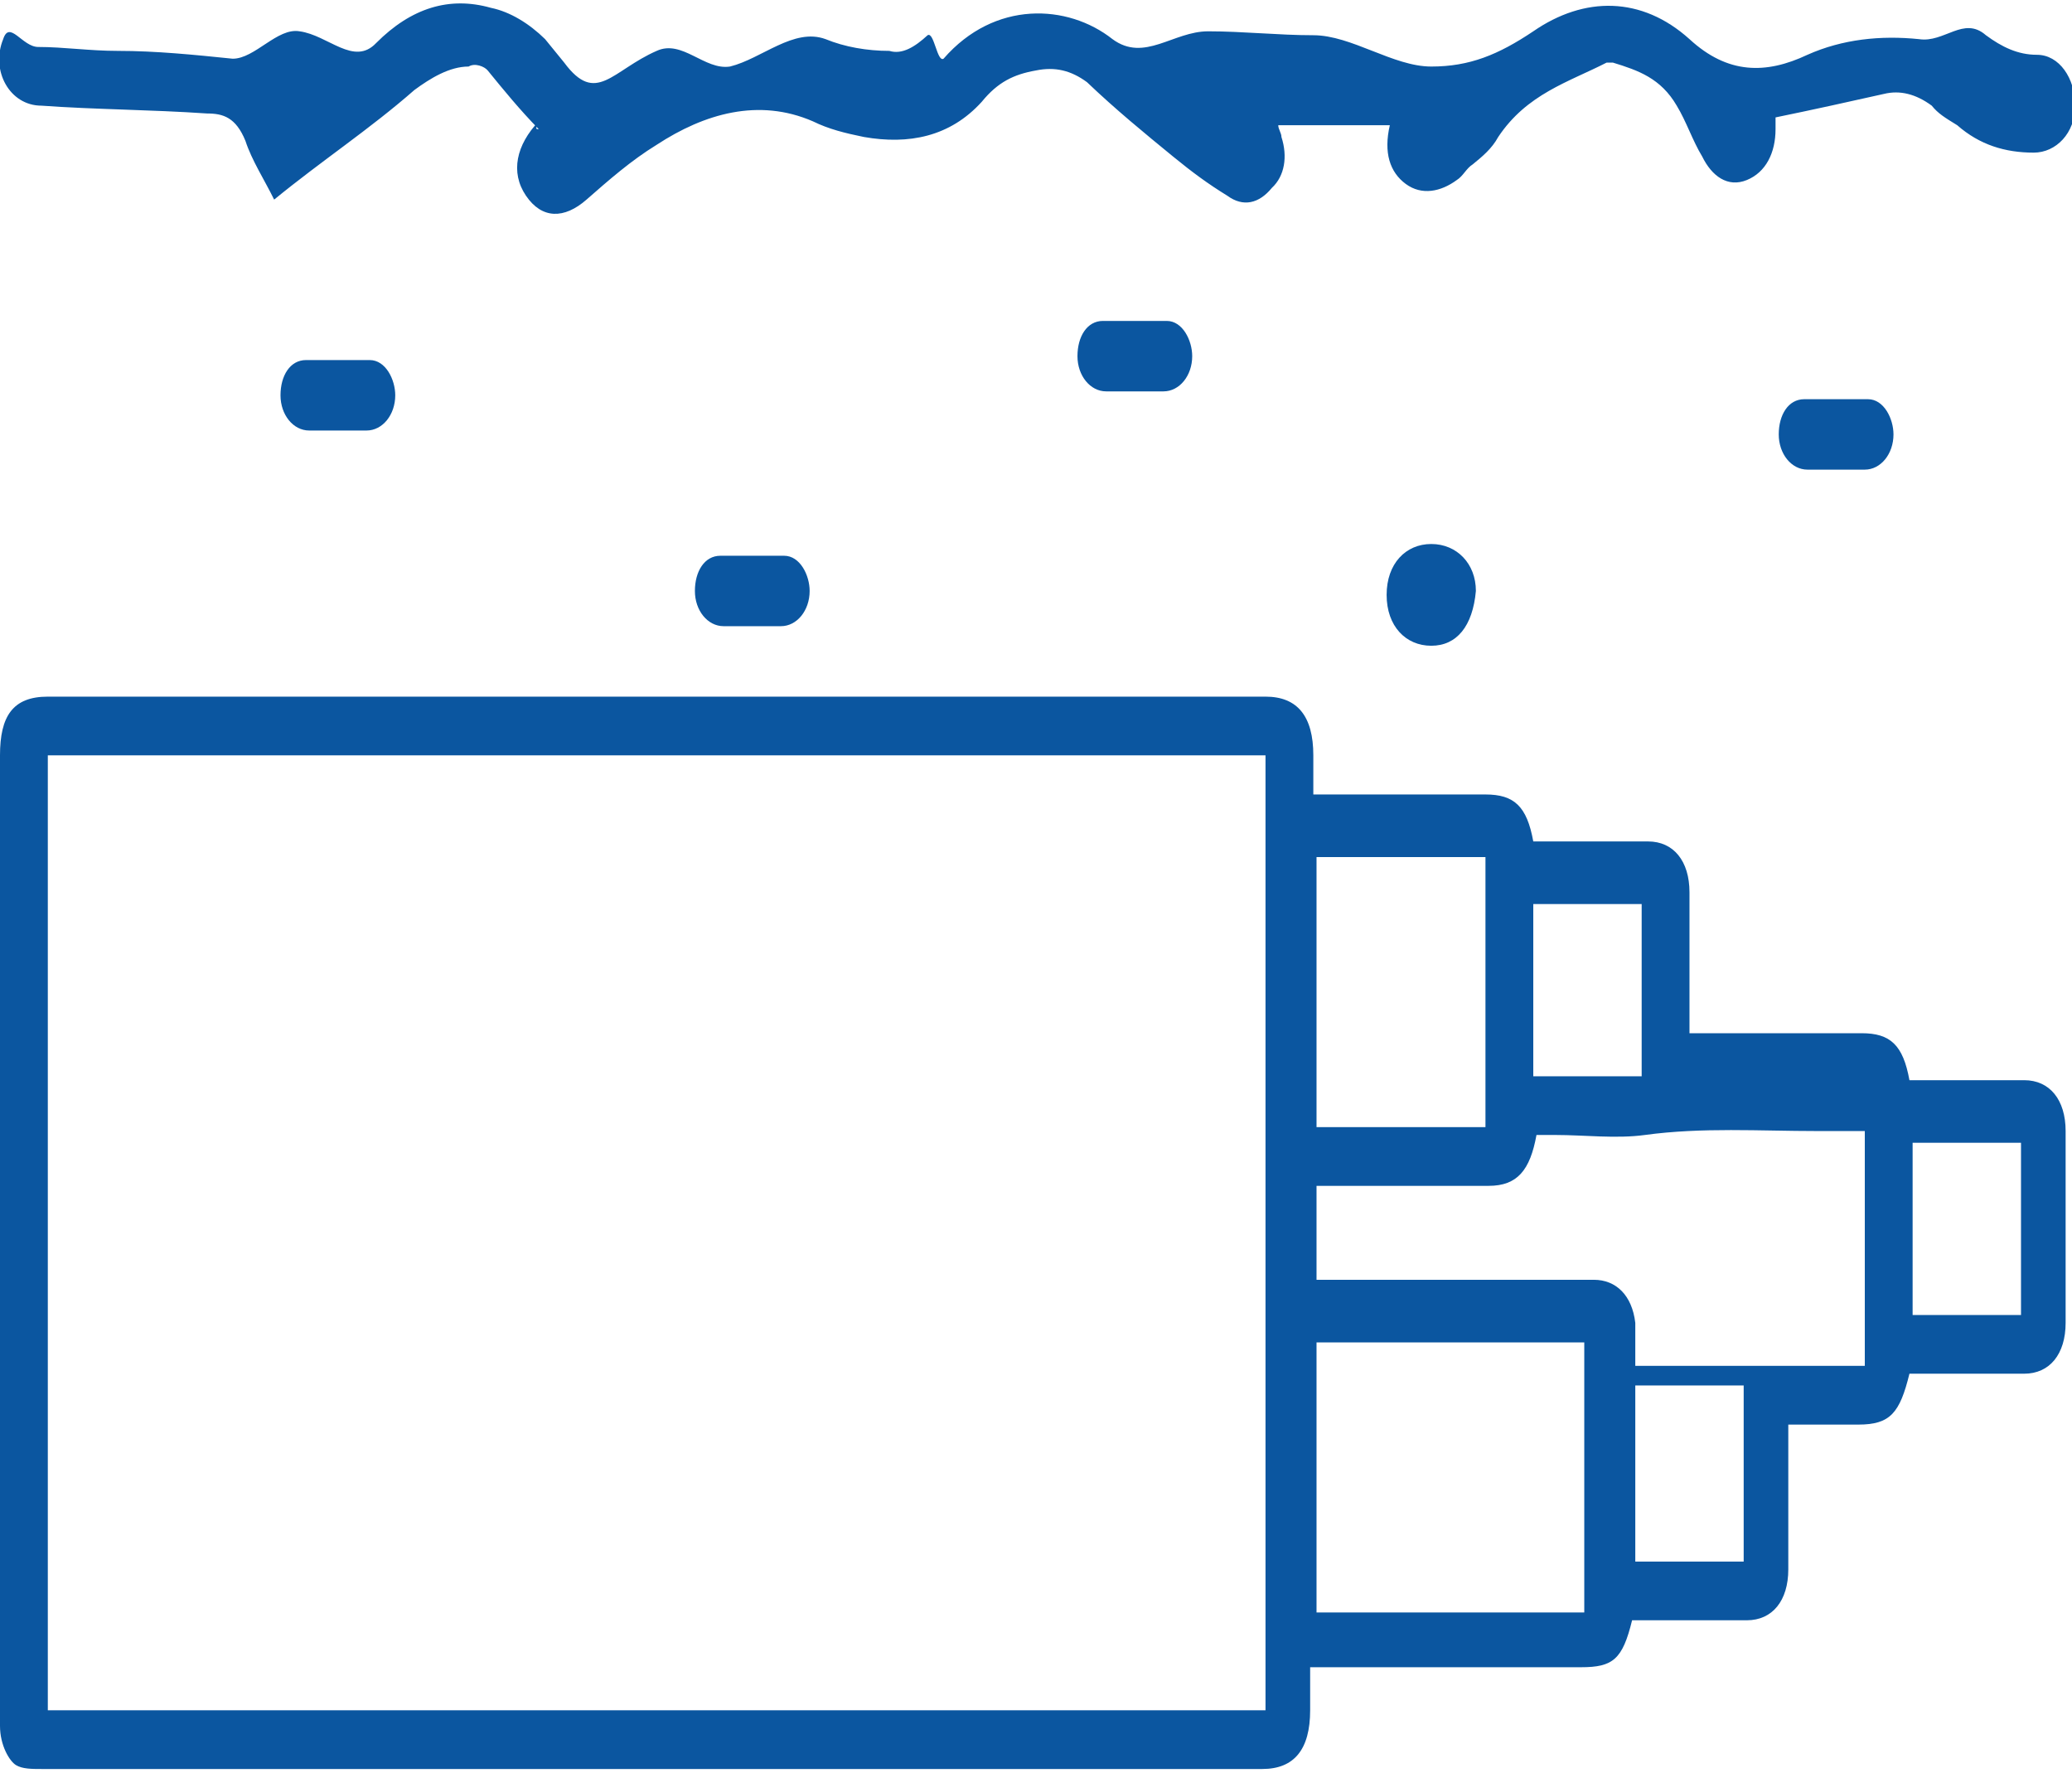 <svg width="90" height="77" viewBox="0 0 90 77" fill="none" xmlns="http://www.w3.org/2000/svg">
<g clip-path="url(#clip0_3159_1389)">
<path d="M57.046 34.505C59.261 34.505 61.339 34.505 63.277 34.505C63.692 34.505 64.108 34.505 64.523 34.505C65.769 34.505 66.323 35.015 66.6 36.545C67.015 36.545 67.431 36.545 67.708 36.545C68.954 36.545 70.338 36.545 71.585 36.545C72.692 36.545 73.385 37.395 73.385 38.755C73.385 40.455 73.385 42.324 73.385 44.024C73.385 44.194 73.385 44.534 73.385 44.874C73.662 44.874 73.8 44.874 73.939 44.874C76.292 44.874 78.508 44.874 80.862 44.874C82.108 44.874 82.662 45.384 82.939 46.914C83.077 46.914 83.354 46.914 83.492 46.914C85.015 46.914 86.538 46.914 87.923 46.914C89.031 46.914 89.723 47.764 89.723 49.123C89.723 51.843 89.723 54.733 89.723 57.453C89.723 58.812 89.031 59.662 87.923 59.662C86.4 59.662 84.877 59.662 83.492 59.662C83.354 59.662 83.077 59.662 82.939 59.662C82.523 61.362 82.108 61.872 80.723 61.872C79.754 61.872 78.785 61.872 77.677 61.872C77.677 62.382 77.677 62.892 77.677 63.402C77.677 64.931 77.677 66.631 77.677 68.161C77.677 69.521 76.985 70.371 75.877 70.371C74.354 70.371 72.831 70.371 71.446 70.371C71.308 70.371 71.031 70.371 70.892 70.371C70.477 72.071 70.061 72.41 68.677 72.41C64.939 72.41 61.339 72.41 57.6 72.41C57.462 72.41 57.185 72.41 56.908 72.41C56.908 73.09 56.908 73.77 56.908 74.28C56.908 75.98 56.215 76.83 54.831 76.83C50.538 76.83 46.385 76.83 42.092 76.83C28.662 76.83 15.231 76.83 1.8 76.83C1.385 76.83 0.969 76.83 0.692 76.66C0.415 76.49 0 75.81 0 74.96C0 74.79 0 74.62 0 74.45C0 60.512 0 46.744 0 32.806C0 31.106 0.554 30.256 2.077 30.256C19.662 30.256 37.385 30.256 54.969 30.256C56.354 30.256 57.046 31.106 57.046 32.806C57.046 33.316 57.046 33.825 57.046 34.505ZM54.969 74.28C54.969 61.532 54.969 45.384 54.969 32.806C38.215 32.806 18.831 32.806 2.077 32.806C2.077 45.554 2.077 61.702 2.077 74.28C18.831 74.28 38.215 74.28 54.969 74.28ZM57.185 55.583C57.462 55.583 57.6 55.583 57.877 55.583C61.615 55.583 65.354 55.583 69.231 55.583C70.2 55.583 70.892 56.263 71.031 57.453V59.322C73.939 59.322 78.092 59.322 81 59.322C81 56.433 81 52.013 81 49.123C80.723 49.123 79.2 49.123 78.923 49.123C76.431 49.123 73.939 48.954 71.446 49.294C70.2 49.464 68.815 49.294 67.569 49.294C67.292 49.294 67.015 49.294 66.739 49.294C66.462 50.823 65.908 51.503 64.662 51.503C62.308 51.503 60.092 51.503 57.739 51.503C57.6 51.503 57.323 51.503 57.185 51.503C57.185 52.863 57.185 54.223 57.185 55.583ZM68.815 70.031C68.815 67.141 68.815 61.022 68.815 58.302C65.354 58.302 60.508 58.302 57.185 58.302C57.185 61.192 57.185 67.311 57.185 70.031C60.646 70.031 65.354 70.031 68.815 70.031ZM64.523 37.225C62.446 37.225 59.123 37.225 57.185 37.225C57.185 40.115 57.185 46.234 57.185 48.954C59.261 48.954 62.585 48.954 64.523 48.954C64.523 46.234 64.523 39.945 64.523 37.225ZM66.6 39.265C66.6 40.625 66.6 45.384 66.6 46.744C67.708 46.744 70.2 46.744 71.308 46.744C71.308 45.384 71.308 40.625 71.308 39.265C70.338 39.265 67.846 39.265 66.6 39.265ZM83.077 49.633C83.077 50.993 83.077 55.923 83.077 57.112C84.185 57.112 86.677 57.112 87.785 57.112C87.785 55.753 87.785 50.993 87.785 49.633C86.677 49.633 84.185 49.633 83.077 49.633ZM71.031 67.821C72.138 67.821 74.631 67.821 75.739 67.821C75.739 66.461 75.739 61.702 75.739 60.172C74.631 60.172 72.138 60.172 71.031 60.172C71.031 61.702 71.031 66.461 71.031 67.821Z" fill="#0B56A0"/>
<path d="M23.4 5.609C22.569 4.759 21.877 3.909 21.184 3.06C21.046 2.89 20.631 2.72 20.354 2.89C19.523 2.89 18.692 3.4 18 3.909C16.061 5.609 13.985 6.969 11.908 8.669C11.492 7.819 10.938 6.969 10.661 6.119C10.246 5.099 9.692 4.929 9 4.929C6.508 4.759 4.154 4.759 1.8 4.589C0.415 4.589 -0.416 3.06 0.138 1.7C0.415 0.85 0.969 2.04 1.661 2.04C2.769 2.04 3.877 2.21 5.123 2.21C6.784 2.21 8.446 2.38 10.108 2.55C11.077 2.55 12.046 1.19 13.015 1.36C14.261 1.53 15.369 2.89 16.338 1.87C17.861 0.34 19.523 -0.17 21.323 0.34C22.154 0.51 22.985 1.02 23.677 1.7C23.954 2.04 24.231 2.38 24.508 2.72C25.892 4.589 26.584 3.06 28.523 2.21C29.631 1.7 30.6 3.06 31.708 2.89C33.092 2.55 34.477 1.19 35.861 1.7C36.692 2.04 37.661 2.21 38.631 2.21C39.184 2.38 39.738 2.04 40.292 1.53C40.569 1.36 40.708 2.72 40.984 2.55C43.2 -4.90099e-05 46.385 0.17 48.323 1.7C49.708 2.72 50.954 1.36 52.477 1.36C54 1.36 55.523 1.53 57.046 1.53C58.708 1.53 60.508 2.89 62.169 2.89C63.831 2.89 65.077 2.38 66.6 1.36C68.815 -0.17 71.308 -0.17 73.385 1.7C75.046 3.23 76.708 3.23 78.508 2.38C80.031 1.7 81.692 1.53 83.354 1.7C84.461 1.87 85.292 0.68 86.261 1.53C86.954 2.04 87.646 2.38 88.477 2.38C89.446 2.38 90.138 3.4 90.138 4.589C90.138 5.779 89.308 6.629 88.338 6.629C87.092 6.629 85.984 6.289 85.015 5.439C84.461 5.099 84.184 4.929 83.908 4.589C83.215 4.079 82.523 3.909 81.831 4.079C80.308 4.419 78.784 4.759 77.123 5.099C77.123 5.269 77.123 5.439 77.123 5.609C77.123 6.629 76.708 7.479 75.877 7.819C75.046 8.159 74.354 7.649 73.938 6.799C73.523 6.119 73.246 5.269 72.831 4.589C72.138 3.4 71.169 3.06 70.061 2.72C69.923 2.72 69.923 2.72 69.784 2.72C68.123 3.569 66.323 4.079 65.077 5.949C64.8 6.459 64.385 6.799 63.969 7.139C63.692 7.309 63.554 7.649 63.277 7.819C62.584 8.329 61.754 8.499 61.061 7.989C60.369 7.479 60.092 6.629 60.369 5.439C58.708 5.439 57.184 5.439 55.523 5.439C55.523 5.609 55.661 5.779 55.661 5.949C55.938 6.799 55.8 7.649 55.246 8.159C54.692 8.839 54 9.009 53.308 8.499C52.477 7.989 51.785 7.479 50.954 6.799C49.708 5.779 48.461 4.759 47.215 3.569C46.523 3.06 45.831 2.89 45 3.06C44.031 3.23 43.338 3.569 42.646 4.419C41.261 5.949 39.461 6.289 37.523 5.949C36.692 5.779 36 5.609 35.308 5.269C32.954 4.249 30.6 4.929 28.523 6.289C27.415 6.969 26.446 7.819 25.477 8.669C24.508 9.519 23.538 9.519 22.846 8.499C22.154 7.479 22.431 6.289 23.4 5.269C23.261 5.609 23.261 5.609 23.4 5.609Z" fill="#0B56A0"/>
<path d="M32.676 27.196C32.261 27.196 31.845 27.196 31.43 27.196C30.737 27.196 30.184 26.517 30.184 25.667C30.184 24.817 30.599 24.137 31.291 24.137C32.261 24.137 33.091 24.137 34.06 24.137C34.753 24.137 35.168 24.987 35.168 25.667C35.168 26.517 34.614 27.196 33.922 27.196C33.507 27.196 33.091 27.196 32.676 27.196Z" fill="#0B56A0"/>
<path d="M79.754 20.397C79.339 20.397 78.923 20.397 78.508 20.397C77.816 20.397 77.262 19.717 77.262 18.867C77.262 18.018 77.677 17.338 78.369 17.338C79.339 17.338 80.169 17.338 81.139 17.338C81.831 17.338 82.246 18.188 82.246 18.867C82.246 19.717 81.692 20.397 81 20.397C80.585 20.397 80.169 20.397 79.754 20.397Z" fill="#0B56A0"/>
<path d="M49.293 16.998C48.878 16.998 48.462 16.998 48.047 16.998C47.355 16.998 46.801 16.318 46.801 15.468C46.801 14.618 47.216 13.938 47.908 13.938C48.878 13.938 49.709 13.938 50.678 13.938C51.37 13.938 51.785 14.788 51.785 15.468C51.785 16.318 51.232 16.998 50.539 16.998C50.124 16.998 49.709 16.998 49.293 16.998Z" fill="#0B56A0"/>
<path d="M14.676 18.698C14.261 18.698 13.845 18.698 13.43 18.698C12.737 18.698 12.184 18.018 12.184 17.168C12.184 16.318 12.599 15.638 13.291 15.638C14.261 15.638 15.091 15.638 16.061 15.638C16.753 15.638 17.168 16.488 17.168 17.168C17.168 18.018 16.614 18.698 15.922 18.698C15.507 18.698 15.091 18.698 14.676 18.698Z" fill="#0B56A0"/>
<path d="M62.169 28.046C61.061 28.046 60.23 27.196 60.23 25.837C60.23 24.477 61.061 23.627 62.169 23.627C63.277 23.627 64.107 24.477 64.107 25.667C63.969 27.196 63.277 28.046 62.169 28.046Z" fill="#0B56A0"/>
</g>
<defs>
<clipPath id="clip0_3159_1389">
<rect width="90" height="77" fill="white"/>
</clipPath>
</defs>
</svg>
